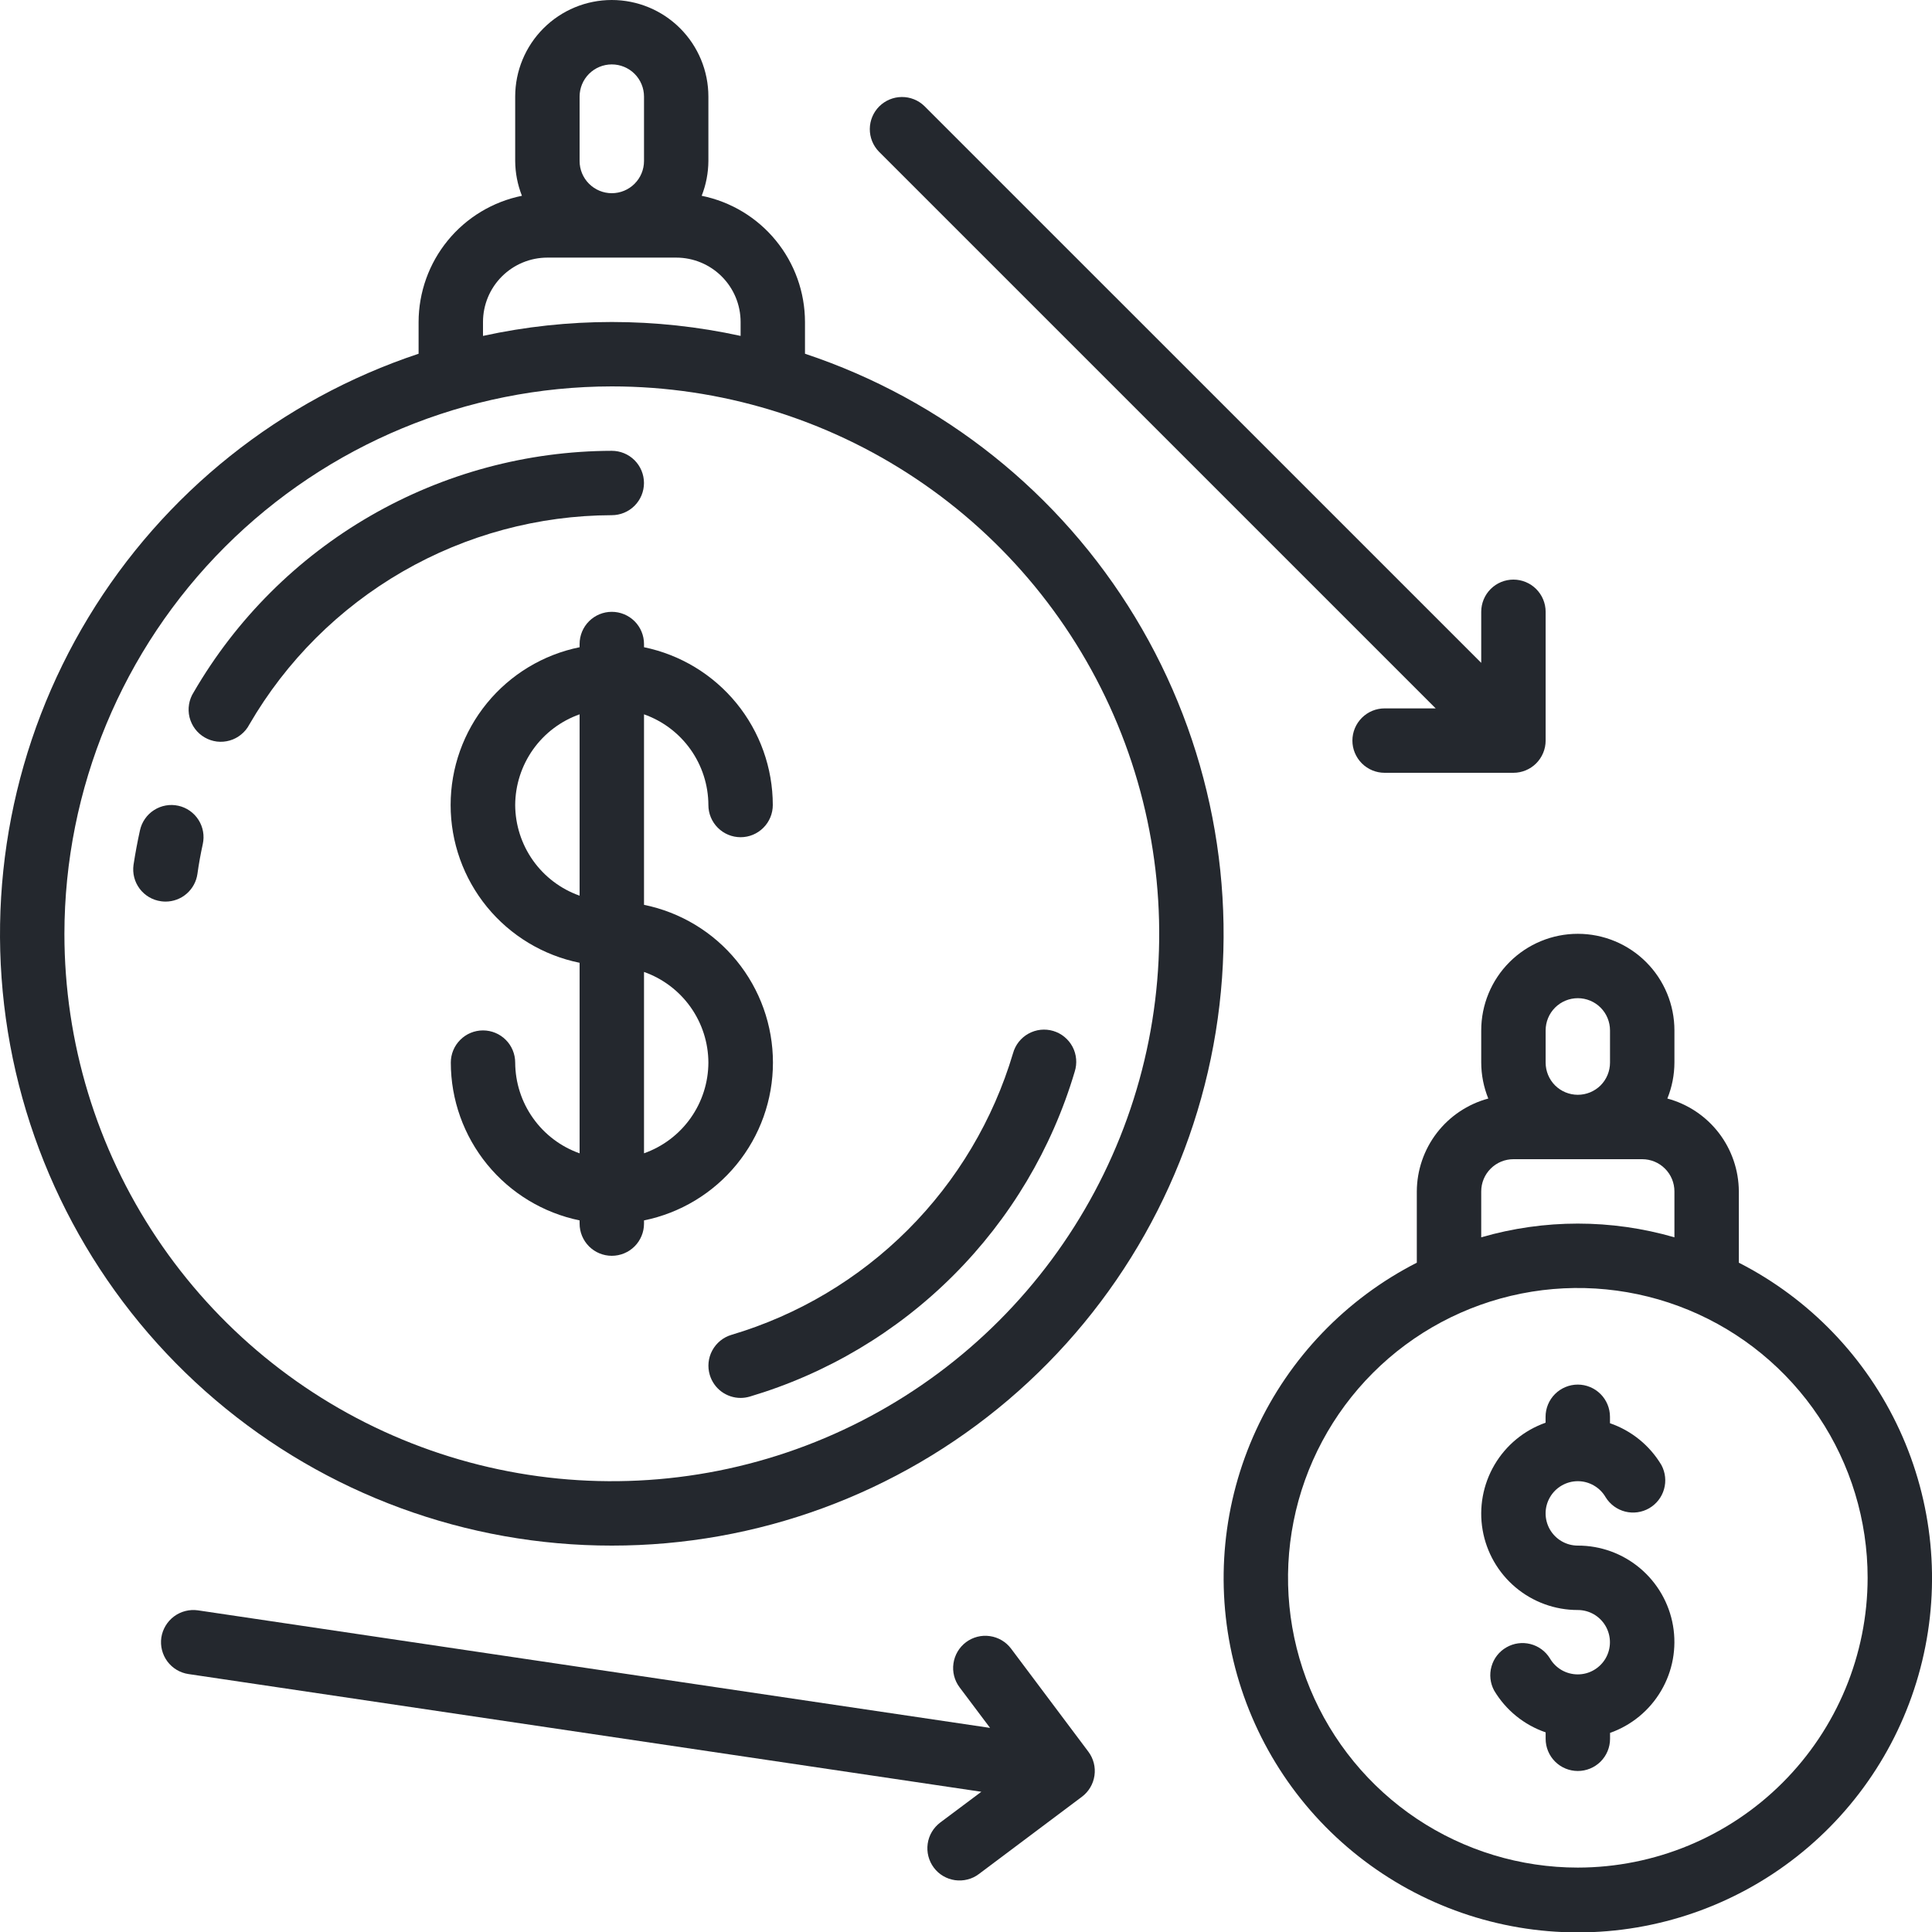 <svg width="53" height="53" viewBox="0 0 53 53" fill="none" xmlns="http://www.w3.org/2000/svg">
<g clip-path="url(#clip0_281_201)">
<path d="M16.783 42.4C20.769 42.402 24.624 40.985 27.66 38.403C30.696 35.821 32.713 32.242 33.351 28.308C33.988 24.374 33.205 20.342 31.14 16.933C29.076 13.524 25.865 10.962 22.083 9.704V8.833C22.082 8.018 21.8 7.228 21.283 6.597C20.767 5.966 20.048 5.533 19.249 5.371C19.369 5.067 19.431 4.743 19.433 4.417V2.65C19.433 1.947 19.154 1.273 18.657 0.776C18.16 0.279 17.486 0 16.783 0C16.081 0 15.407 0.279 14.91 0.776C14.413 1.273 14.133 1.947 14.133 2.65V4.417C14.135 4.743 14.198 5.067 14.318 5.371C13.519 5.533 12.8 5.966 12.284 6.597C11.767 7.228 11.485 8.018 11.483 8.833V9.704C7.702 10.962 4.491 13.524 2.427 16.933C0.362 20.342 -0.421 24.374 0.216 28.308C0.854 32.242 2.871 35.821 5.907 38.403C8.942 40.985 12.798 42.402 16.783 42.4ZM15.9 2.65C15.9 2.416 15.993 2.191 16.159 2.025C16.325 1.86 16.549 1.767 16.783 1.767C17.018 1.767 17.242 1.86 17.408 2.025C17.574 2.191 17.667 2.416 17.667 2.65V4.417C17.667 4.651 17.574 4.876 17.408 5.041C17.242 5.207 17.018 5.3 16.783 5.3C16.549 5.3 16.325 5.207 16.159 5.041C15.993 4.876 15.9 4.651 15.9 4.417V2.65ZM13.25 8.833C13.25 8.365 13.436 7.915 13.768 7.584C14.099 7.253 14.548 7.067 15.017 7.067H18.55C19.019 7.067 19.468 7.253 19.799 7.584C20.131 7.915 20.317 8.365 20.317 8.833V9.215C17.989 8.706 15.578 8.706 13.25 9.215V8.833ZM16.783 10.6C19.753 10.6 22.657 11.481 25.126 13.131C27.596 14.781 29.52 17.126 30.657 19.87C31.794 22.614 32.091 25.633 31.512 28.546C30.932 31.459 29.502 34.135 27.402 36.235C25.302 38.335 22.626 39.765 19.713 40.345C16.8 40.924 13.781 40.627 11.037 39.49C8.293 38.354 5.948 36.429 4.298 33.959C2.647 31.49 1.767 28.587 1.767 25.617C1.771 21.635 3.355 17.818 6.17 15.003C8.985 12.188 12.802 10.604 16.783 10.6Z" fill="#24282E"/>
<path d="M47.701 34.639V32.683C47.698 32.102 47.505 31.539 47.151 31.078C46.796 30.618 46.301 30.287 45.74 30.136C45.867 29.823 45.933 29.488 45.934 29.15V28.267C45.934 27.564 45.655 26.89 45.158 26.393C44.661 25.896 43.987 25.617 43.284 25.617C42.581 25.617 41.907 25.896 41.41 26.393C40.913 26.89 40.634 27.564 40.634 28.267V29.15C40.635 29.488 40.701 29.823 40.828 30.136C40.267 30.287 39.772 30.618 39.417 31.078C39.063 31.539 38.87 32.102 38.867 32.683V34.639C36.924 35.631 35.371 37.248 34.458 39.23C33.545 41.212 33.327 43.444 33.837 45.565C34.347 47.687 35.556 49.575 37.27 50.925C38.983 52.276 41.102 53.011 43.284 53.011C45.466 53.011 47.585 52.276 49.298 50.925C51.012 49.575 52.221 47.687 52.731 45.565C53.242 43.444 53.023 41.212 52.11 39.23C51.197 37.248 49.644 35.631 47.701 34.639ZM42.401 28.267C42.401 28.032 42.494 27.808 42.659 27.642C42.825 27.476 43.05 27.383 43.284 27.383C43.518 27.383 43.743 27.476 43.909 27.642C44.074 27.808 44.167 28.032 44.167 28.267V29.15C44.167 29.384 44.074 29.609 43.909 29.775C43.743 29.94 43.518 30.033 43.284 30.033C43.05 30.033 42.825 29.94 42.659 29.775C42.494 29.609 42.401 29.384 42.401 29.15V28.267ZM40.634 32.683C40.634 32.449 40.727 32.224 40.893 32.059C41.058 31.893 41.283 31.8 41.517 31.8H45.051C45.285 31.8 45.51 31.893 45.675 32.059C45.841 32.224 45.934 32.449 45.934 32.683V33.943C44.203 33.441 42.365 33.441 40.634 33.943V32.683ZM43.284 51.233C41.712 51.233 40.175 50.767 38.867 49.894C37.56 49.02 36.541 47.778 35.939 46.326C35.337 44.873 35.18 43.275 35.487 41.732C35.794 40.19 36.551 38.774 37.663 37.662C38.774 36.55 40.191 35.793 41.733 35.486C43.275 35.179 44.874 35.337 46.326 35.938C47.779 36.54 49.021 37.559 49.894 38.867C50.768 40.174 51.234 41.711 51.234 43.283C51.232 45.391 50.393 47.412 48.903 48.902C47.413 50.393 45.392 51.231 43.284 51.233Z" fill="#24282E"/>
<path d="M17.667 17.667C17.667 17.433 17.574 17.208 17.408 17.042C17.242 16.877 17.018 16.784 16.783 16.784C16.549 16.784 16.324 16.877 16.159 17.042C15.993 17.208 15.9 17.433 15.9 17.667V17.755C14.902 17.958 14.004 18.5 13.359 19.289C12.714 20.077 12.362 21.065 12.362 22.084C12.362 23.102 12.714 24.09 13.359 24.879C14.004 25.668 14.902 26.209 15.9 26.412V31.639C15.385 31.457 14.939 31.12 14.623 30.674C14.306 30.229 14.136 29.697 14.133 29.15C14.133 28.916 14.04 28.691 13.875 28.526C13.709 28.36 13.484 28.267 13.25 28.267C13.016 28.267 12.791 28.36 12.626 28.526C12.46 28.691 12.367 28.916 12.367 29.15C12.368 30.168 12.72 31.154 13.364 31.943C14.007 32.731 14.903 33.274 15.9 33.479V33.567C15.9 33.801 15.993 34.026 16.159 34.192C16.324 34.357 16.549 34.45 16.783 34.45C17.018 34.45 17.242 34.357 17.408 34.192C17.574 34.026 17.667 33.801 17.667 33.567V33.479C18.665 33.276 19.563 32.734 20.207 31.945C20.852 31.157 21.204 30.169 21.204 29.15C21.204 28.132 20.852 27.144 20.207 26.355C19.563 25.566 18.665 25.025 17.667 24.822V19.596C18.182 19.778 18.628 20.115 18.944 20.56C19.26 21.006 19.431 21.538 19.433 22.084C19.433 22.318 19.526 22.543 19.692 22.708C19.858 22.874 20.082 22.967 20.317 22.967C20.551 22.967 20.776 22.874 20.941 22.708C21.107 22.543 21.2 22.318 21.2 22.084C21.199 21.066 20.847 20.08 20.203 19.291C19.559 18.503 18.664 17.96 17.667 17.755V17.667ZM14.133 22.084C14.136 21.538 14.307 21.006 14.623 20.56C14.939 20.115 15.385 19.778 15.9 19.596V24.571C15.385 24.389 14.939 24.052 14.623 23.607C14.307 23.162 14.136 22.63 14.133 22.084ZM19.433 29.15C19.431 29.697 19.26 30.229 18.944 30.674C18.628 31.119 18.182 31.456 17.667 31.638V26.663C18.182 26.845 18.628 27.182 18.944 27.627C19.26 28.072 19.431 28.604 19.433 29.15Z" fill="#24282E"/>
<path d="M19.471 37.718C19.525 37.9 19.637 38.06 19.789 38.174C19.942 38.287 20.127 38.349 20.317 38.349C20.402 38.349 20.487 38.336 20.569 38.312C22.679 37.685 24.6 36.542 26.156 34.985C27.712 33.429 28.856 31.509 29.482 29.399C29.518 29.287 29.531 29.169 29.521 29.052C29.511 28.935 29.478 28.821 29.423 28.717C29.368 28.613 29.293 28.521 29.202 28.446C29.111 28.371 29.007 28.316 28.894 28.282C28.781 28.248 28.663 28.238 28.546 28.25C28.429 28.263 28.316 28.299 28.213 28.356C28.11 28.413 28.02 28.49 27.947 28.582C27.875 28.674 27.821 28.78 27.79 28.894C27.246 30.722 26.255 32.387 24.906 33.736C23.557 35.085 21.893 36.076 20.064 36.619C19.84 36.686 19.651 36.84 19.54 37.046C19.428 37.252 19.404 37.494 19.471 37.718Z" fill="#24282E"/>
<path d="M6.84 19.875C7.851 18.133 9.302 16.686 11.046 15.679C12.79 14.672 14.768 14.139 16.783 14.133C17.017 14.133 17.242 14.04 17.407 13.875C17.573 13.709 17.666 13.484 17.666 13.25C17.666 13.016 17.573 12.791 17.407 12.625C17.242 12.46 17.017 12.367 16.783 12.367C14.459 12.373 12.177 12.988 10.164 14.15C8.151 15.312 6.478 16.982 5.312 18.992C5.248 19.092 5.205 19.205 5.186 19.322C5.166 19.44 5.171 19.56 5.199 19.676C5.228 19.791 5.279 19.9 5.35 19.995C5.422 20.091 5.512 20.171 5.615 20.23C5.718 20.29 5.832 20.328 5.951 20.343C6.069 20.357 6.189 20.347 6.303 20.314C6.418 20.281 6.524 20.225 6.616 20.149C6.709 20.074 6.785 19.981 6.84 19.875Z" fill="#24282E"/>
<path d="M4.892 22.104C4.778 22.079 4.661 22.076 4.547 22.097C4.433 22.117 4.324 22.16 4.226 22.223C4.128 22.285 4.044 22.366 3.978 22.462C3.911 22.557 3.865 22.664 3.84 22.777C3.771 23.089 3.712 23.405 3.663 23.725C3.647 23.84 3.653 23.958 3.682 24.07C3.711 24.183 3.762 24.288 3.832 24.381C3.902 24.474 3.99 24.552 4.09 24.611C4.191 24.67 4.301 24.708 4.417 24.724C4.458 24.73 4.5 24.733 4.542 24.733C4.755 24.733 4.96 24.656 5.12 24.517C5.281 24.377 5.386 24.185 5.416 23.974C5.454 23.698 5.504 23.425 5.563 23.155C5.613 22.927 5.571 22.688 5.445 22.491C5.319 22.293 5.12 22.154 4.892 22.104Z" fill="#24282E"/>
<path d="M43.283 42.4C43.128 42.4 42.975 42.359 42.841 42.281C42.707 42.204 42.596 42.092 42.518 41.958C42.441 41.824 42.4 41.671 42.4 41.516C42.4 41.361 42.441 41.209 42.519 41.075C42.596 40.941 42.708 40.829 42.842 40.752C42.976 40.674 43.129 40.633 43.284 40.633C43.439 40.633 43.591 40.674 43.725 40.752C43.859 40.829 43.971 40.941 44.048 41.075C44.169 41.27 44.361 41.411 44.584 41.467C44.807 41.523 45.043 41.49 45.242 41.375C45.44 41.26 45.587 41.072 45.649 40.852C45.712 40.631 45.686 40.394 45.578 40.192C45.258 39.654 44.758 39.247 44.166 39.043V38.867C44.166 38.633 44.073 38.408 43.907 38.242C43.742 38.077 43.517 37.983 43.283 37.983C43.048 37.983 42.824 38.077 42.658 38.242C42.492 38.408 42.399 38.633 42.399 38.867V39.029C41.81 39.237 41.314 39.646 40.998 40.184C40.682 40.723 40.566 41.356 40.672 41.971C40.778 42.586 41.098 43.144 41.576 43.546C42.054 43.948 42.658 44.168 43.283 44.167C43.438 44.167 43.59 44.208 43.724 44.285C43.858 44.363 43.97 44.475 44.047 44.609C44.124 44.743 44.165 44.896 44.165 45.051C44.165 45.206 44.124 45.358 44.047 45.492C43.969 45.626 43.857 45.738 43.723 45.815C43.589 45.893 43.437 45.933 43.282 45.933C43.127 45.933 42.974 45.892 42.84 45.815C42.706 45.737 42.594 45.626 42.517 45.492C42.396 45.296 42.204 45.156 41.981 45.1C41.758 45.044 41.523 45.077 41.324 45.192C41.125 45.306 40.978 45.494 40.916 45.715C40.853 45.936 40.879 46.173 40.988 46.375C41.308 46.913 41.809 47.32 42.401 47.523V47.7C42.401 47.934 42.494 48.159 42.66 48.325C42.825 48.49 43.05 48.583 43.284 48.583C43.519 48.583 43.743 48.49 43.909 48.325C44.075 48.159 44.168 47.934 44.168 47.7V47.538C44.757 47.33 45.253 46.921 45.569 46.382C45.886 45.844 46.001 45.211 45.895 44.595C45.789 43.98 45.468 43.422 44.99 43.02C44.512 42.618 43.907 42.398 43.283 42.4Z" fill="#24282E"/>
<path d="M39.385 19.433H37.984C37.749 19.433 37.525 19.526 37.359 19.692C37.194 19.858 37.1 20.082 37.1 20.317C37.1 20.551 37.194 20.775 37.359 20.941C37.525 21.107 37.749 21.2 37.984 21.2H41.517C41.751 21.2 41.976 21.107 42.142 20.941C42.307 20.775 42.401 20.551 42.401 20.317V16.783C42.401 16.549 42.307 16.324 42.142 16.159C41.976 15.993 41.751 15.9 41.517 15.9C41.283 15.9 41.058 15.993 40.892 16.159C40.727 16.324 40.634 16.549 40.634 16.783V18.184L25.358 2.909C25.192 2.748 24.969 2.659 24.737 2.661C24.505 2.663 24.284 2.756 24.12 2.919C23.956 3.083 23.863 3.305 23.861 3.536C23.859 3.768 23.948 3.991 24.109 4.158L39.385 19.433Z" fill="#24282E"/>
<path d="M4.426 44.921C4.392 45.153 4.452 45.389 4.591 45.577C4.731 45.765 4.939 45.89 5.171 45.924L26.921 49.153L25.793 49.997C25.701 50.067 25.622 50.154 25.563 50.254C25.504 50.353 25.465 50.464 25.449 50.579C25.433 50.694 25.439 50.81 25.468 50.923C25.497 51.035 25.547 51.141 25.617 51.234C25.686 51.327 25.773 51.405 25.873 51.464C25.973 51.523 26.084 51.562 26.198 51.578C26.313 51.594 26.43 51.588 26.543 51.559C26.655 51.531 26.761 51.48 26.853 51.41L29.68 49.29C29.867 49.15 29.991 48.941 30.024 48.709C30.058 48.477 29.997 48.241 29.857 48.054L27.737 45.227C27.596 45.04 27.387 44.916 27.155 44.883C26.923 44.849 26.688 44.91 26.5 45.05C26.313 45.191 26.189 45.4 26.156 45.632C26.122 45.864 26.183 46.1 26.323 46.287L27.16 47.401L5.43 44.176C5.198 44.143 4.963 44.203 4.775 44.342C4.587 44.482 4.462 44.69 4.426 44.921Z" fill="#24282E"/>
</g>
<defs>
<clipPath id="clip0_281_201">
<rect width="53" height="53" fill="white"/>
</clipPath>
</defs>
</svg>
